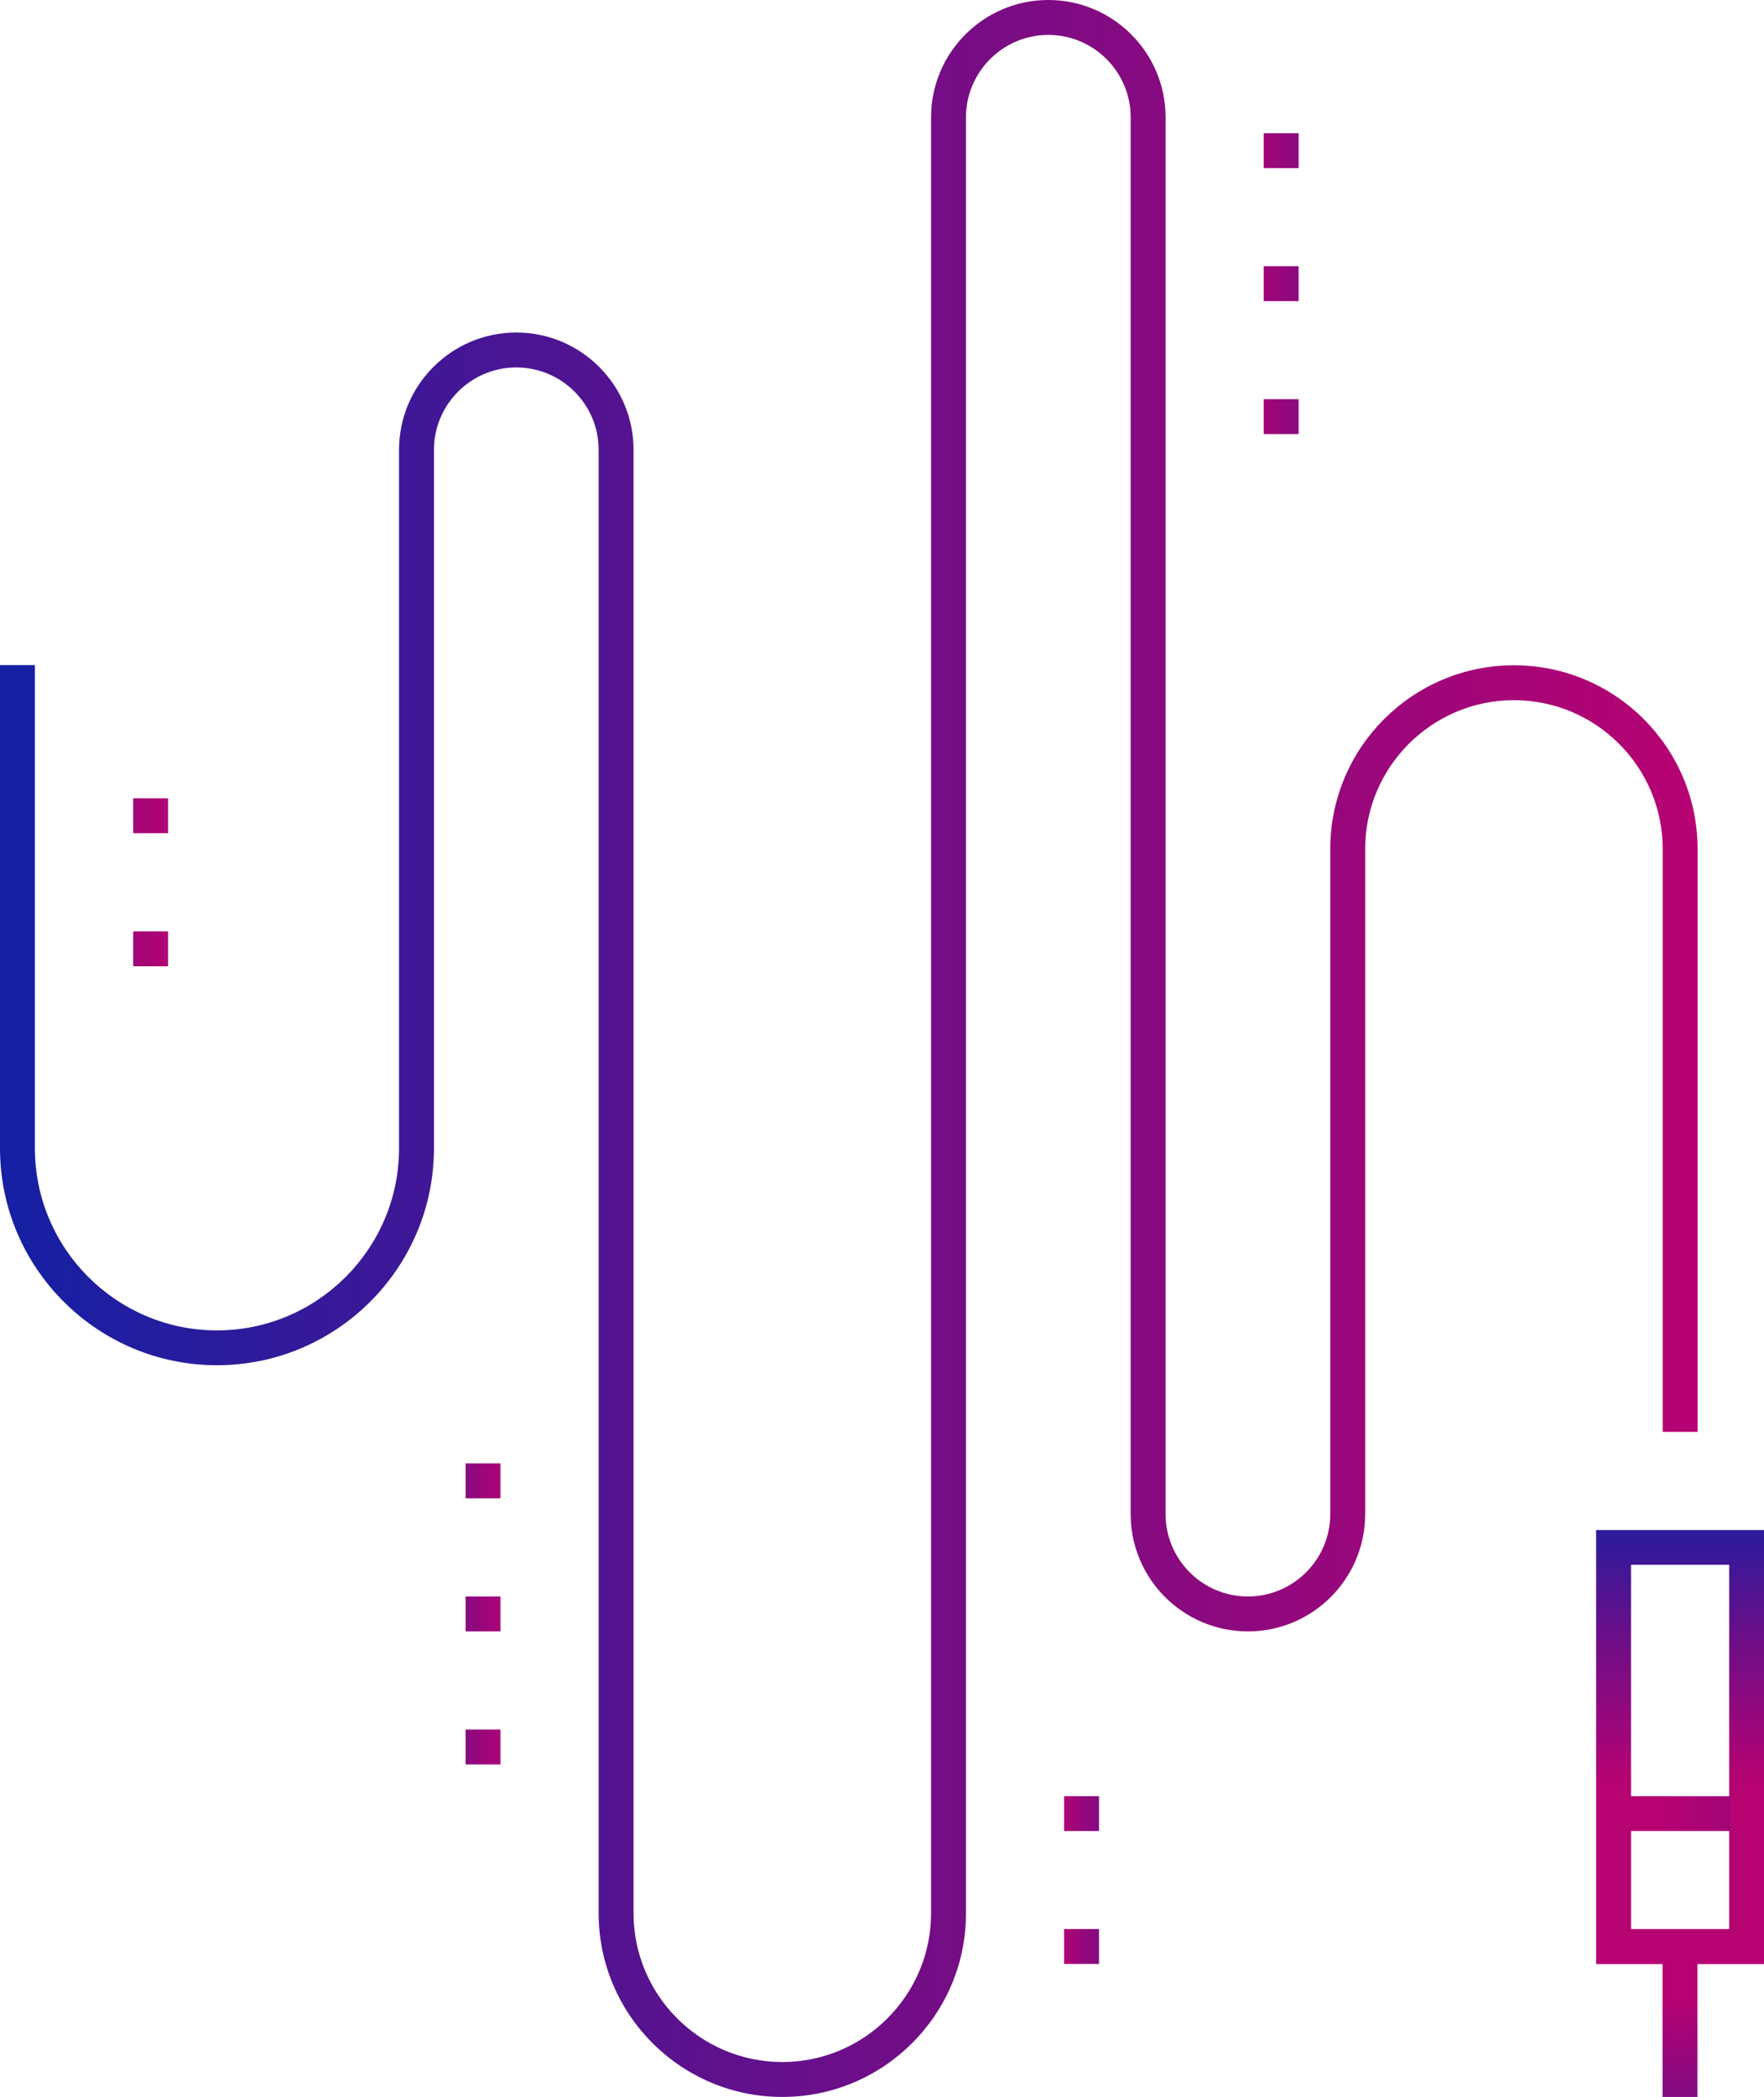 <?xml version="1.0" encoding="UTF-8"?>
<svg id="Layer_1" data-name="Layer 1" xmlns="http://www.w3.org/2000/svg" xmlns:xlink="http://www.w3.org/1999/xlink" viewBox="0 0 244.63 290.71">
  <defs>
    <style>
      .cls-1 {
        fill: url(#linear-gradient);
      }

      .cls-1, .cls-2, .cls-3, .cls-4, .cls-5, .cls-6, .cls-7, .cls-8, .cls-9, .cls-10, .cls-11, .cls-12, .cls-13, .cls-14 {
        stroke-width: 0px;
      }

      .cls-2 {
        fill: url(#linear-gradient-11);
      }

      .cls-3 {
        fill: url(#linear-gradient-12);
      }

      .cls-4 {
        fill: url(#linear-gradient-13);
      }

      .cls-5 {
        fill: url(#linear-gradient-10);
      }

      .cls-6 {
        fill: url(#linear-gradient-14);
      }

      .cls-7 {
        fill: url(#linear-gradient-4);
      }

      .cls-8 {
        fill: url(#linear-gradient-2);
      }

      .cls-9 {
        fill: url(#linear-gradient-3);
      }

      .cls-10 {
        fill: url(#linear-gradient-8);
      }

      .cls-11 {
        fill: url(#linear-gradient-9);
      }

      .cls-12 {
        fill: url(#linear-gradient-7);
      }

      .cls-13 {
        fill: url(#linear-gradient-5);
      }

      .cls-14 {
        fill: url(#linear-gradient-6);
      }
    </style>
    <linearGradient id="linear-gradient" x1="232.99" y1="146.25" x2="232.99" y2="106.42" gradientTransform="translate(0 353.38) scale(1 -1)" gradientUnits="userSpaceOnUse">
      <stop offset="0" stop-color="#1420a4"/>
      <stop offset=".5" stop-color="#6c0e88"/>
      <stop offset="1" stop-color="#b70272"/>
    </linearGradient>
    <linearGradient id="linear-gradient-2" x1="232.98" y1="37.52" x2="232.98" y2="76.45" gradientTransform="translate(0 353.38) scale(1 -1)" gradientUnits="userSpaceOnUse">
      <stop offset="0" stop-color="#1420a4"/>
      <stop offset=".5" stop-color="#6c0e88"/>
      <stop offset="1" stop-color="#b70272"/>
    </linearGradient>
    <linearGradient id="linear-gradient-3" x1="296.18" y1="101.95" x2="230.58" y2="101.95" gradientTransform="translate(0 353.38) scale(1 -1)" gradientUnits="userSpaceOnUse">
      <stop offset="0" stop-color="#1420a4"/>
      <stop offset=".5" stop-color="#6c0e88"/>
      <stop offset="1" stop-color="#b70272"/>
    </linearGradient>
    <linearGradient id="linear-gradient-4" x1="0" y1="208.02" x2="235.42" y2="208.02" gradientTransform="translate(0 353.38) scale(1 -1)" gradientUnits="userSpaceOnUse">
      <stop offset="0" stop-color="#1420a4"/>
      <stop offset=".5" stop-color="#6c0e88"/>
      <stop offset="1" stop-color="#b70272"/>
    </linearGradient>
    <linearGradient id="linear-gradient-5" x1="-14.54" y1="240.28" x2="24.58" y2="240.28" gradientTransform="translate(0 353.38) scale(1 -1)" gradientUnits="userSpaceOnUse">
      <stop offset="0" stop-color="#1420a4"/>
      <stop offset=".5" stop-color="#6c0e88"/>
      <stop offset="1" stop-color="#b70272"/>
    </linearGradient>
    <linearGradient id="linear-gradient-6" x1="-14.54" y1="221.84" x2="24.58" y2="221.84" gradientTransform="translate(0 353.38) scale(1 -1)" gradientUnits="userSpaceOnUse">
      <stop offset="0" stop-color="#1420a4"/>
      <stop offset=".5" stop-color="#6c0e88"/>
      <stop offset="1" stop-color="#b70272"/>
    </linearGradient>
    <linearGradient id="linear-gradient-7" x1="163.03" y1="101.95" x2="146.58" y2="101.95" gradientTransform="translate(0 353.38) scale(1 -1)" gradientUnits="userSpaceOnUse">
      <stop offset="0" stop-color="#1420a4"/>
      <stop offset=".5" stop-color="#6c0e88"/>
      <stop offset="1" stop-color="#b70272"/>
    </linearGradient>
    <linearGradient id="linear-gradient-8" x1="163.03" y1="83.53" x2="146.58" y2="83.53" gradientTransform="translate(0 353.38) scale(1 -1)" gradientUnits="userSpaceOnUse">
      <stop offset="0" stop-color="#1420a4"/>
      <stop offset=".5" stop-color="#6c0e88"/>
      <stop offset="1" stop-color="#b70272"/>
    </linearGradient>
    <linearGradient id="linear-gradient-9" x1="49.59" y1="148.08" x2="71.17" y2="148.08" gradientTransform="translate(0 353.38) scale(1 -1)" gradientUnits="userSpaceOnUse">
      <stop offset="0" stop-color="#1420a4"/>
      <stop offset=".5" stop-color="#6c0e88"/>
      <stop offset="1" stop-color="#b70272"/>
    </linearGradient>
    <linearGradient id="linear-gradient-10" x1="49.59" y1="129.63" x2="71.17" y2="129.63" gradientTransform="translate(0 353.38) scale(1 -1)" gradientUnits="userSpaceOnUse">
      <stop offset="0" stop-color="#1420a4"/>
      <stop offset=".5" stop-color="#6c0e88"/>
      <stop offset="1" stop-color="#b70272"/>
    </linearGradient>
    <linearGradient id="linear-gradient-11" x1="49.59" y1="111.18" x2="71.17" y2="111.18" gradientTransform="translate(0 353.38) scale(1 -1)" gradientUnits="userSpaceOnUse">
      <stop offset="0" stop-color="#1420a4"/>
      <stop offset=".5" stop-color="#6c0e88"/>
      <stop offset="1" stop-color="#b70272"/>
    </linearGradient>
    <linearGradient id="linear-gradient-12" x1="205.27" y1="332.49" x2="169.91" y2="332.49" gradientTransform="translate(0 353.38) scale(1 -1)" gradientUnits="userSpaceOnUse">
      <stop offset="0" stop-color="#1420a4"/>
      <stop offset=".5" stop-color="#6c0e88"/>
      <stop offset="1" stop-color="#b70272"/>
    </linearGradient>
    <linearGradient id="linear-gradient-13" x1="205.27" y1="314.04" x2="169.91" y2="314.04" gradientTransform="translate(0 353.38) scale(1 -1)" gradientUnits="userSpaceOnUse">
      <stop offset="0" stop-color="#1420a4"/>
      <stop offset=".5" stop-color="#6c0e88"/>
      <stop offset="1" stop-color="#b70272"/>
    </linearGradient>
    <linearGradient id="linear-gradient-14" x1="205.27" y1="295.62" x2="169.91" y2="295.62" gradientTransform="translate(0 353.38) scale(1 -1)" gradientUnits="userSpaceOnUse">
      <stop offset="0" stop-color="#1420a4"/>
      <stop offset=".5" stop-color="#6c0e88"/>
      <stop offset="1" stop-color="#b70272"/>
    </linearGradient>
  </defs>
  <path class="cls-1" d="m221.35,272.29v-60.17h23.28v60.17h-23.28Zm4.84-4.86h13.61v-50.5h-13.61v50.5Z"/>
  <rect class="cls-8" x="230.56" y="272.05" width="4.84" height="18.67"/>
  <rect class="cls-9" x="225.97" y="249.01" width="14.05" height="4.84"/>
  <path class="cls-7" d="m108.49,290.71c-14.05,0-25.47-11.42-25.47-25.47V62.36c0-6.3-5.13-11.42-11.42-11.42s-11.42,5.13-11.42,11.42v96.82c0,16.59-13.5,30.09-30.09,30.09S0,175.78,0,159.19v-66.98h4.84v66.98c0,13.92,11.33,25.25,25.25,25.25s25.25-11.33,25.25-25.25V62.36c0-8.97,7.29-16.26,16.26-16.26s16.26,7.29,16.26,16.26v202.88c0,11.38,9.26,20.63,20.63,20.63s20.63-9.26,20.63-20.63V16.26c0-8.97,7.29-16.26,16.26-16.26s16.26,7.29,16.26,16.26v193.65c0,6.3,5.13,11.42,11.42,11.42s11.42-5.13,11.42-11.42v-92.21c0-14.05,11.42-25.47,25.47-25.47s25.47,11.42,25.47,25.47v80.81h-4.84v-80.81c0-11.38-9.26-20.63-20.63-20.63s-20.63,9.26-20.63,20.63v92.21c0,8.97-7.29,16.26-16.26,16.26s-16.26-7.29-16.26-16.26V16.26c0-6.3-5.13-11.42-11.42-11.42s-11.42,5.13-11.42,11.42v248.98c.02,14.05-11.42,25.47-25.47,25.47Z"/>
  <rect class="cls-13" x="18.47" y="110.67" width="4.84" height="4.84"/>
  <rect class="cls-14" x="18.47" y="129.12" width="4.84" height="4.84"/>
  <rect class="cls-12" x="147.57" y="249.01" width="4.84" height="4.84"/>
  <rect class="cls-10" x="147.57" y="267.43" width="4.84" height="4.84"/>
  <rect class="cls-11" x="64.57" y="202.88" width="4.84" height="4.84"/>
  <rect class="cls-5" x="64.57" y="221.33" width="4.84" height="4.84"/>
  <rect class="cls-2" x="64.57" y="239.77" width="4.84" height="4.84"/>
  <rect class="cls-3" x="175.25" y="18.47" width="4.84" height="4.84"/>
  <rect class="cls-4" x="175.25" y="36.91" width="4.84" height="4.84"/>
  <rect class="cls-6" x="175.25" y="55.34" width="4.84" height="4.84"/>
</svg>